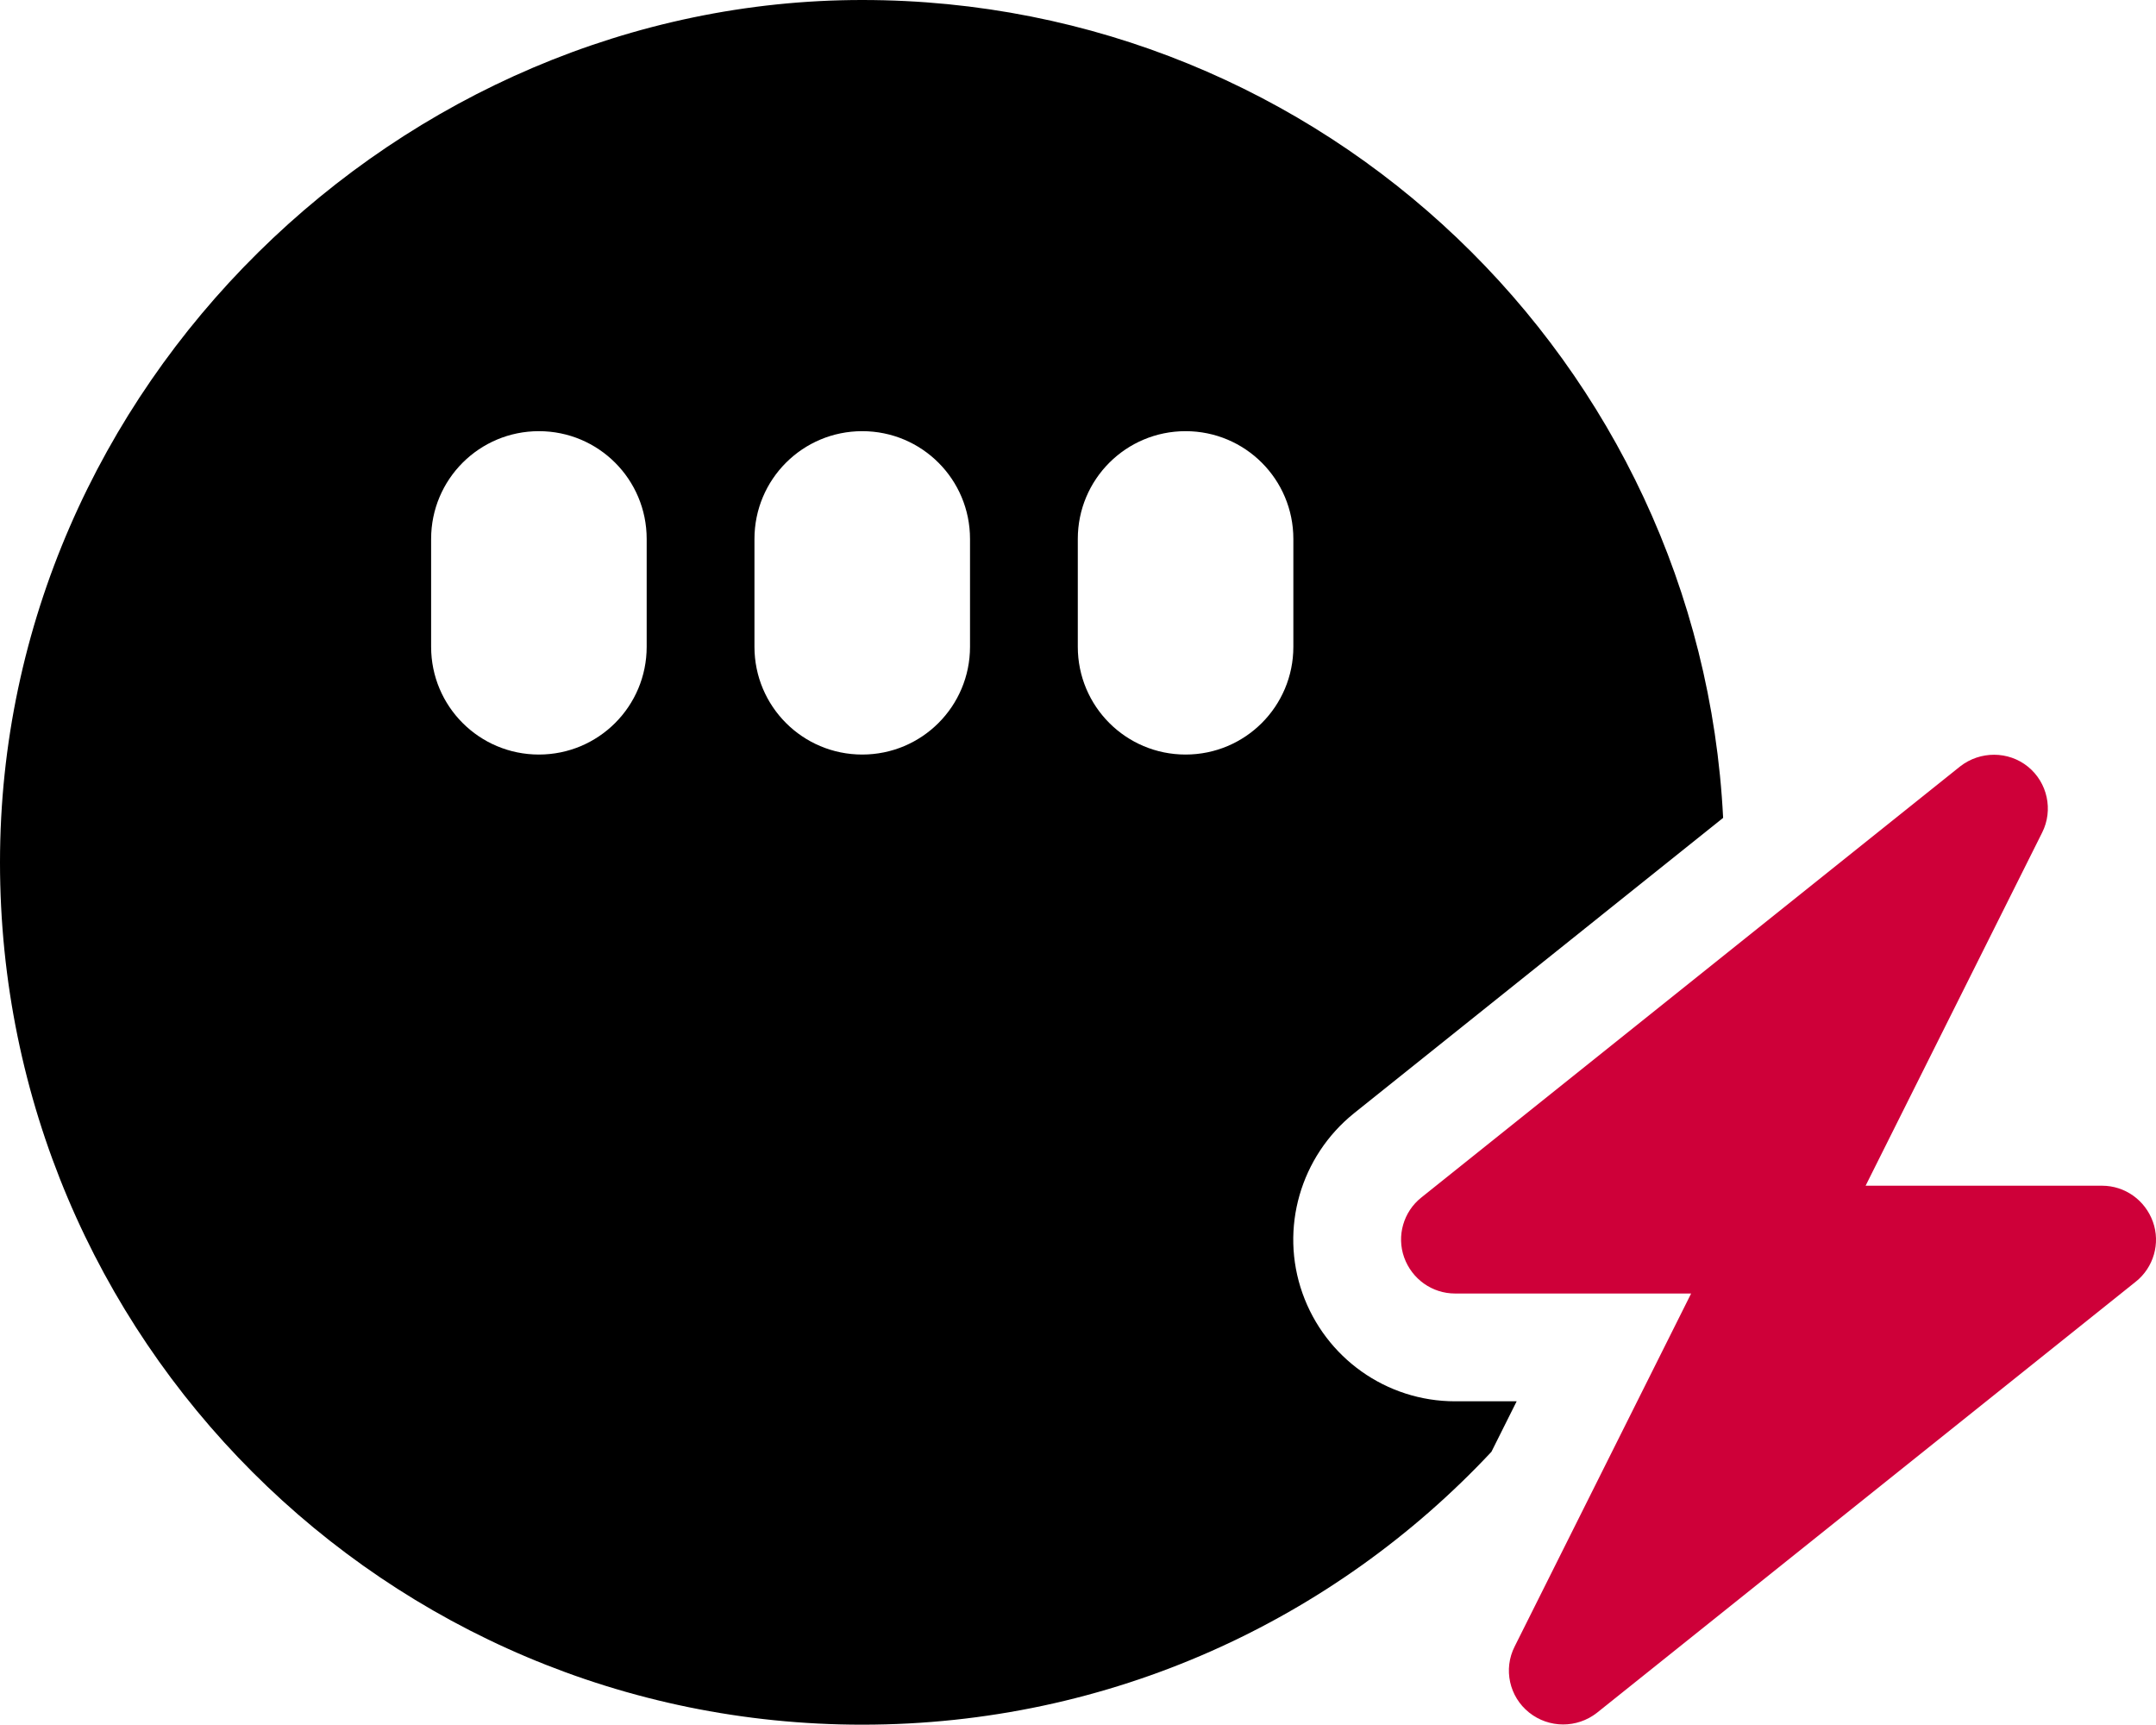 <?xml version="1.0" encoding="UTF-8"?> <svg xmlns="http://www.w3.org/2000/svg" id="Layer_2" viewBox="0 0 640.12 512"><defs><style>.cls-1{fill:#ce0039;}</style></defs><g id="Industry_Icons"><g id="Generators"><path d="m386.7,383.9c-6.8-19.2-.6-40.6,15.3-53.4l109.6-87.7C504.8,107.5,393,0,256,0S0,114.6,0,256s114.6,256,256,256c73.7,0,140.1-31.1,186.8-81l7.5-15h-18.3c-20.4,0-38.5-12.9-45.3-32.1Zm-194.7-191.9c0,17.7-14.3,32-32,32s-32-14.3-32-32v-32c0-17.7,14.3-32,32-32s32,14.3,32,32v32Zm96,0c0,17.7-14.3,32-32,32s-32-14.3-32-32v-32c0-17.7,14.3-32,32-32s32,14.3,32,32v32Zm64,32c-17.7,0-32-14.3-32-32v-32c0-17.7,14.3-32,32-32s32,14.3,32,32v32c0,17.7-14.3,32-32,32Z"></path><path class="cls-1" d="m602.1,227.6c-5.8-4.7-14.2-4.7-20.1-.1l-160,128c-5.3,4.2-7.4,11.4-5.1,17.8s8.3,10.7,15.1,10.7h70.1l-52.4,104.8c-3.4,6.7-1.6,14.9,4.3,19.6,5.9,4.7,14.2,4.7,20.1.1l160-128c5.3-4.2,7.4-11.4,5.1-17.8s-8.3-10.7-15.1-10.7h-70.2l52.4-104.8c3.4-6.7,1.6-14.9-4.2-19.6h0Z"></path></g></g></svg> 